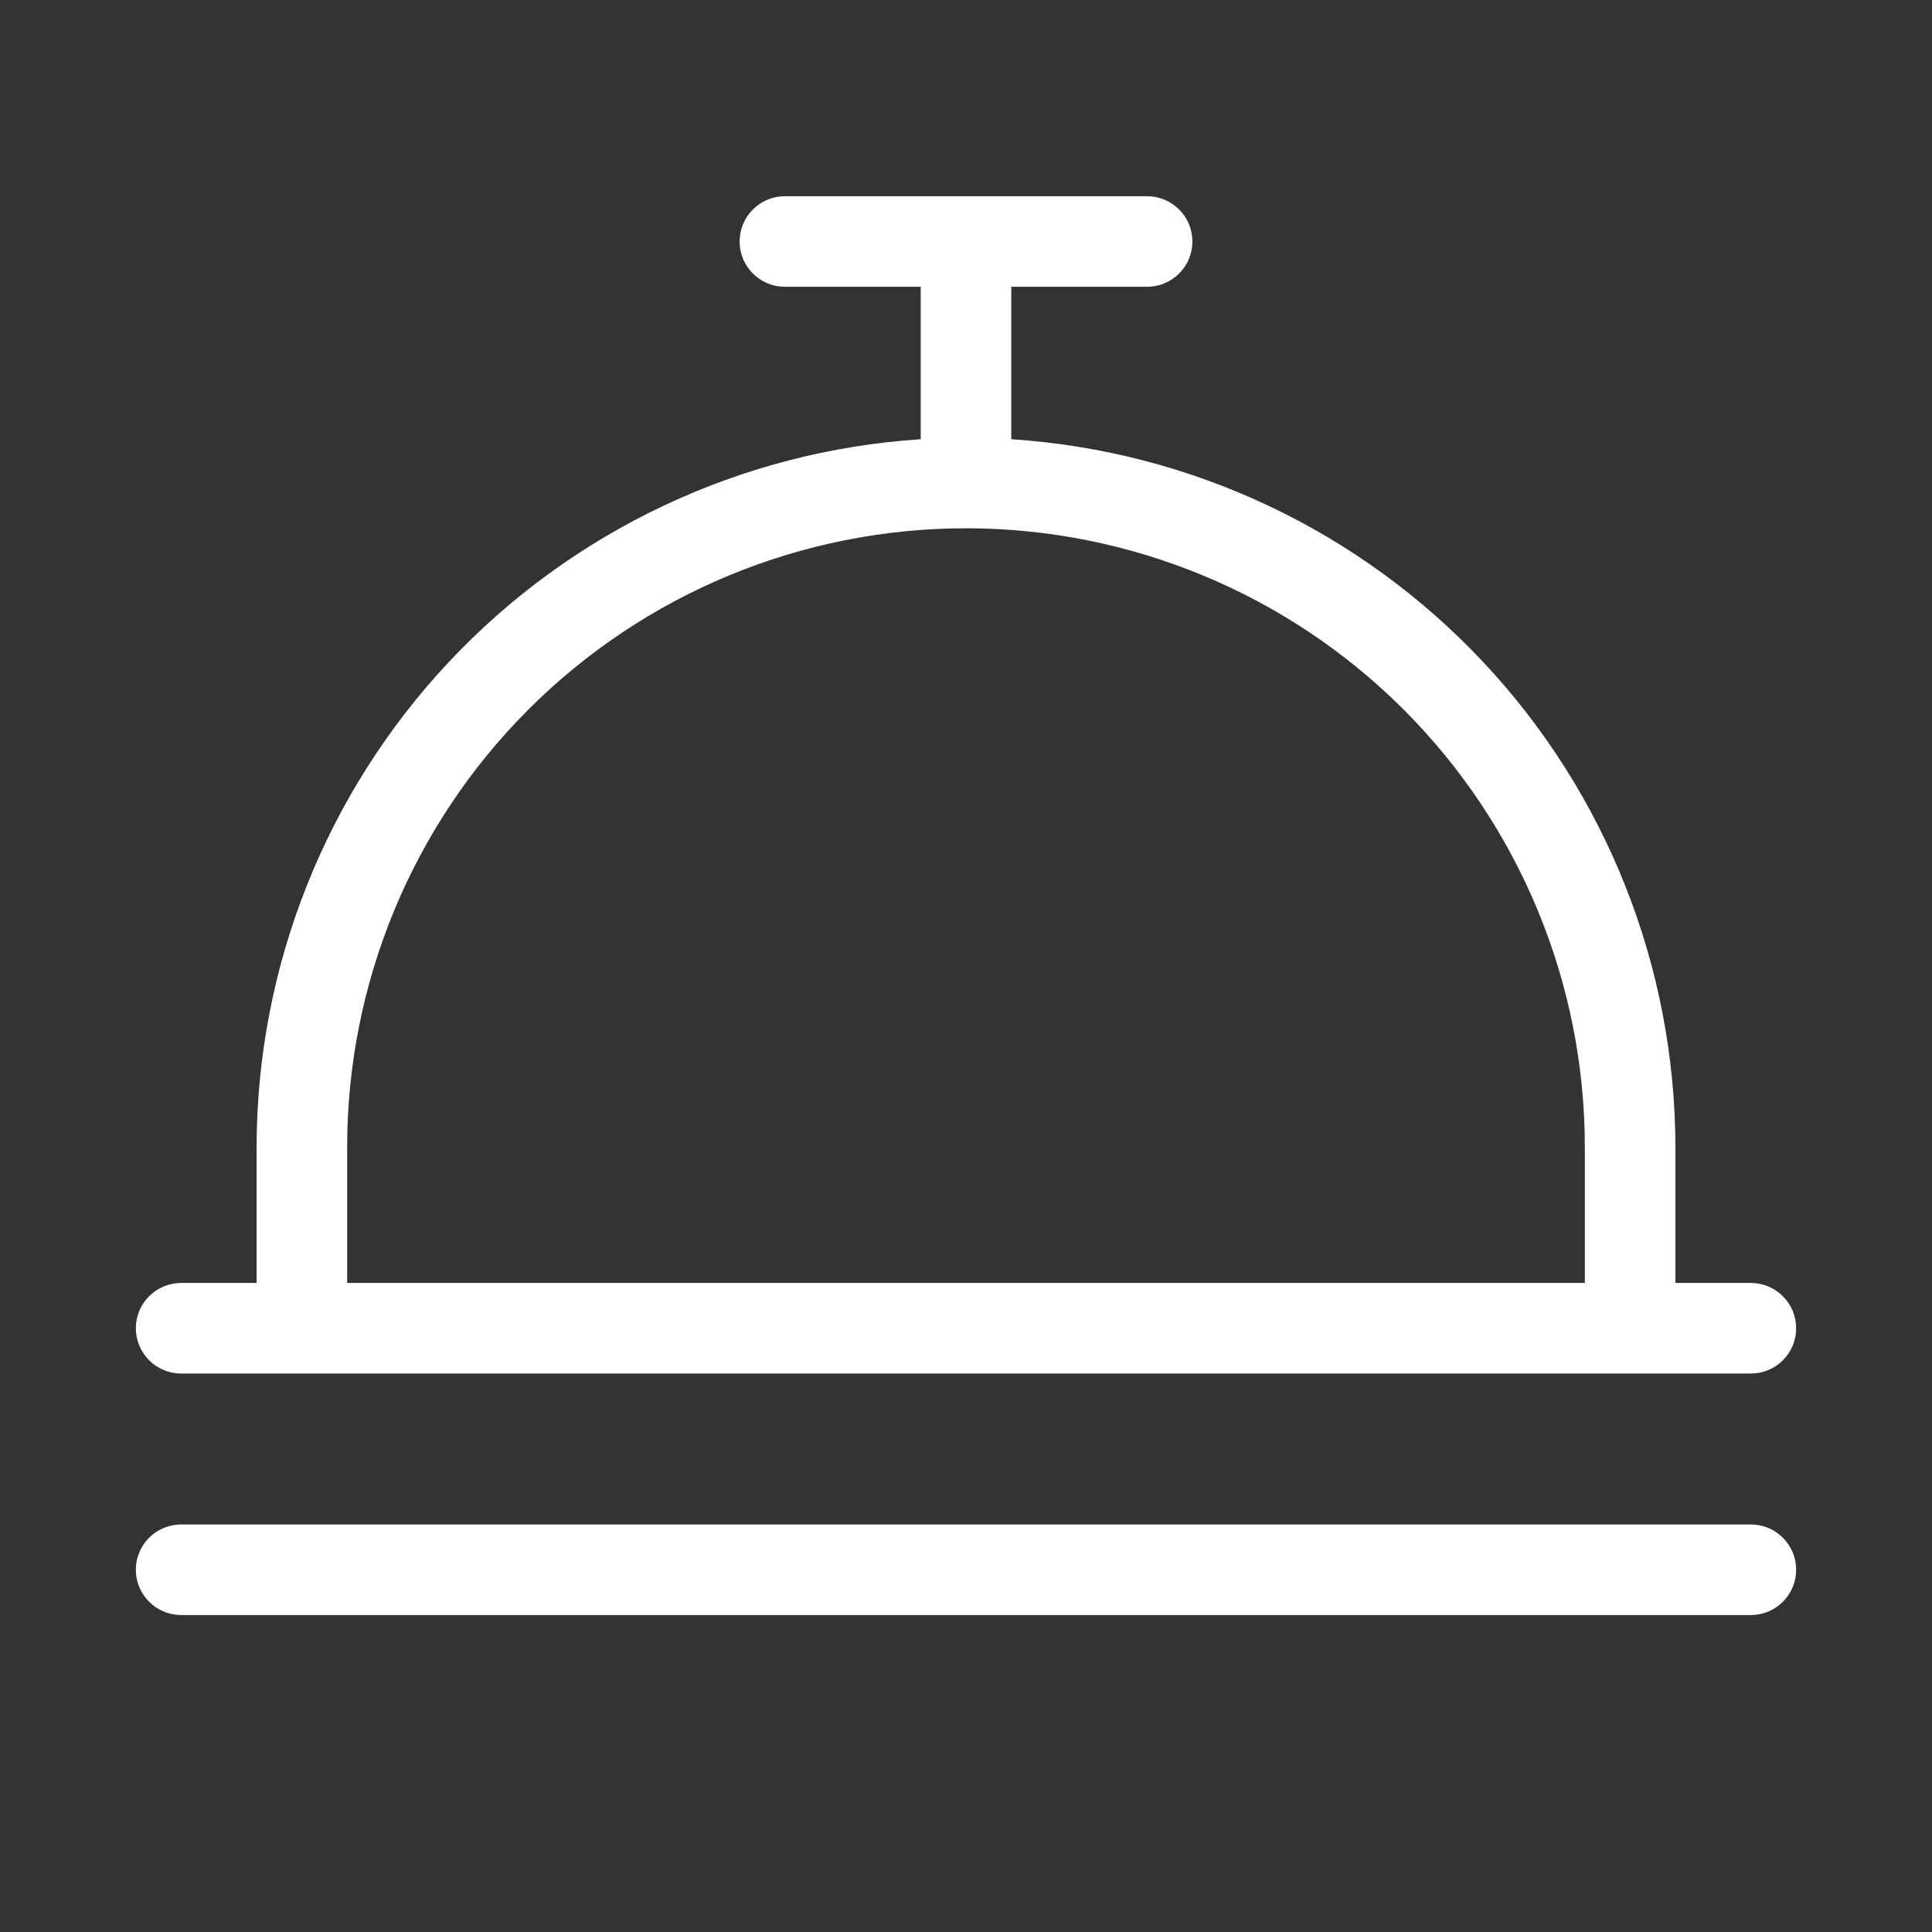 <svg xmlns="http://www.w3.org/2000/svg" width="32" height="32" viewBox="0 0 32 32" fill="none"><rect x="0" y="0" width="32" height="32" fill="#333333" stroke="none"/><path d="M3 22.75H29C29.199 22.75 29.39 22.671 29.53 22.53C29.671 22.39 29.75 22.199 29.75 22C29.75 21.801 29.671 21.61 29.53 21.47C29.39 21.329 29.199 21.25 29 21.25H27.75V19C27.747 16.015 26.608 13.142 24.566 10.965C22.523 8.788 19.729 7.469 16.75 7.275V4.75H19C19.199 4.75 19.39 4.671 19.53 4.53C19.671 4.39 19.75 4.199 19.75 4C19.75 3.801 19.671 3.61 19.53 3.47C19.39 3.329 19.199 3.25 19 3.25H13C12.801 3.25 12.61 3.329 12.47 3.47C12.329 3.61 12.25 3.801 12.25 4C12.25 4.199 12.329 4.39 12.47 4.53C12.61 4.671 12.801 4.75 13 4.75H15.25V7.275C12.271 7.469 9.477 8.788 7.434 10.965C5.392 13.142 4.253 16.015 4.25 19V21.25H3C2.801 21.25 2.61 21.329 2.47 21.47C2.329 21.61 2.25 21.801 2.25 22C2.25 22.199 2.329 22.39 2.47 22.53C2.61 22.671 2.801 22.75 3 22.75ZM5.75 19C5.75 16.282 6.83 13.674 8.752 11.752C10.674 9.83 13.281 8.75 16 8.75C18.718 8.75 21.326 9.83 23.248 11.752C25.17 13.674 26.25 16.282 26.25 19V21.25H5.75V19ZM29.75 26C29.75 26.199 29.671 26.39 29.53 26.53C29.39 26.671 29.199 26.75 29 26.75H3C2.801 26.75 2.61 26.671 2.47 26.53C2.329 26.39 2.25 26.199 2.25 26C2.25 25.801 2.329 25.61 2.47 25.47C2.61 25.329 2.801 25.25 3 25.25H29C29.199 25.25 29.39 25.329 29.53 25.47C29.671 25.61 29.75 25.801 29.75 26Z" fill="white"></path></svg>